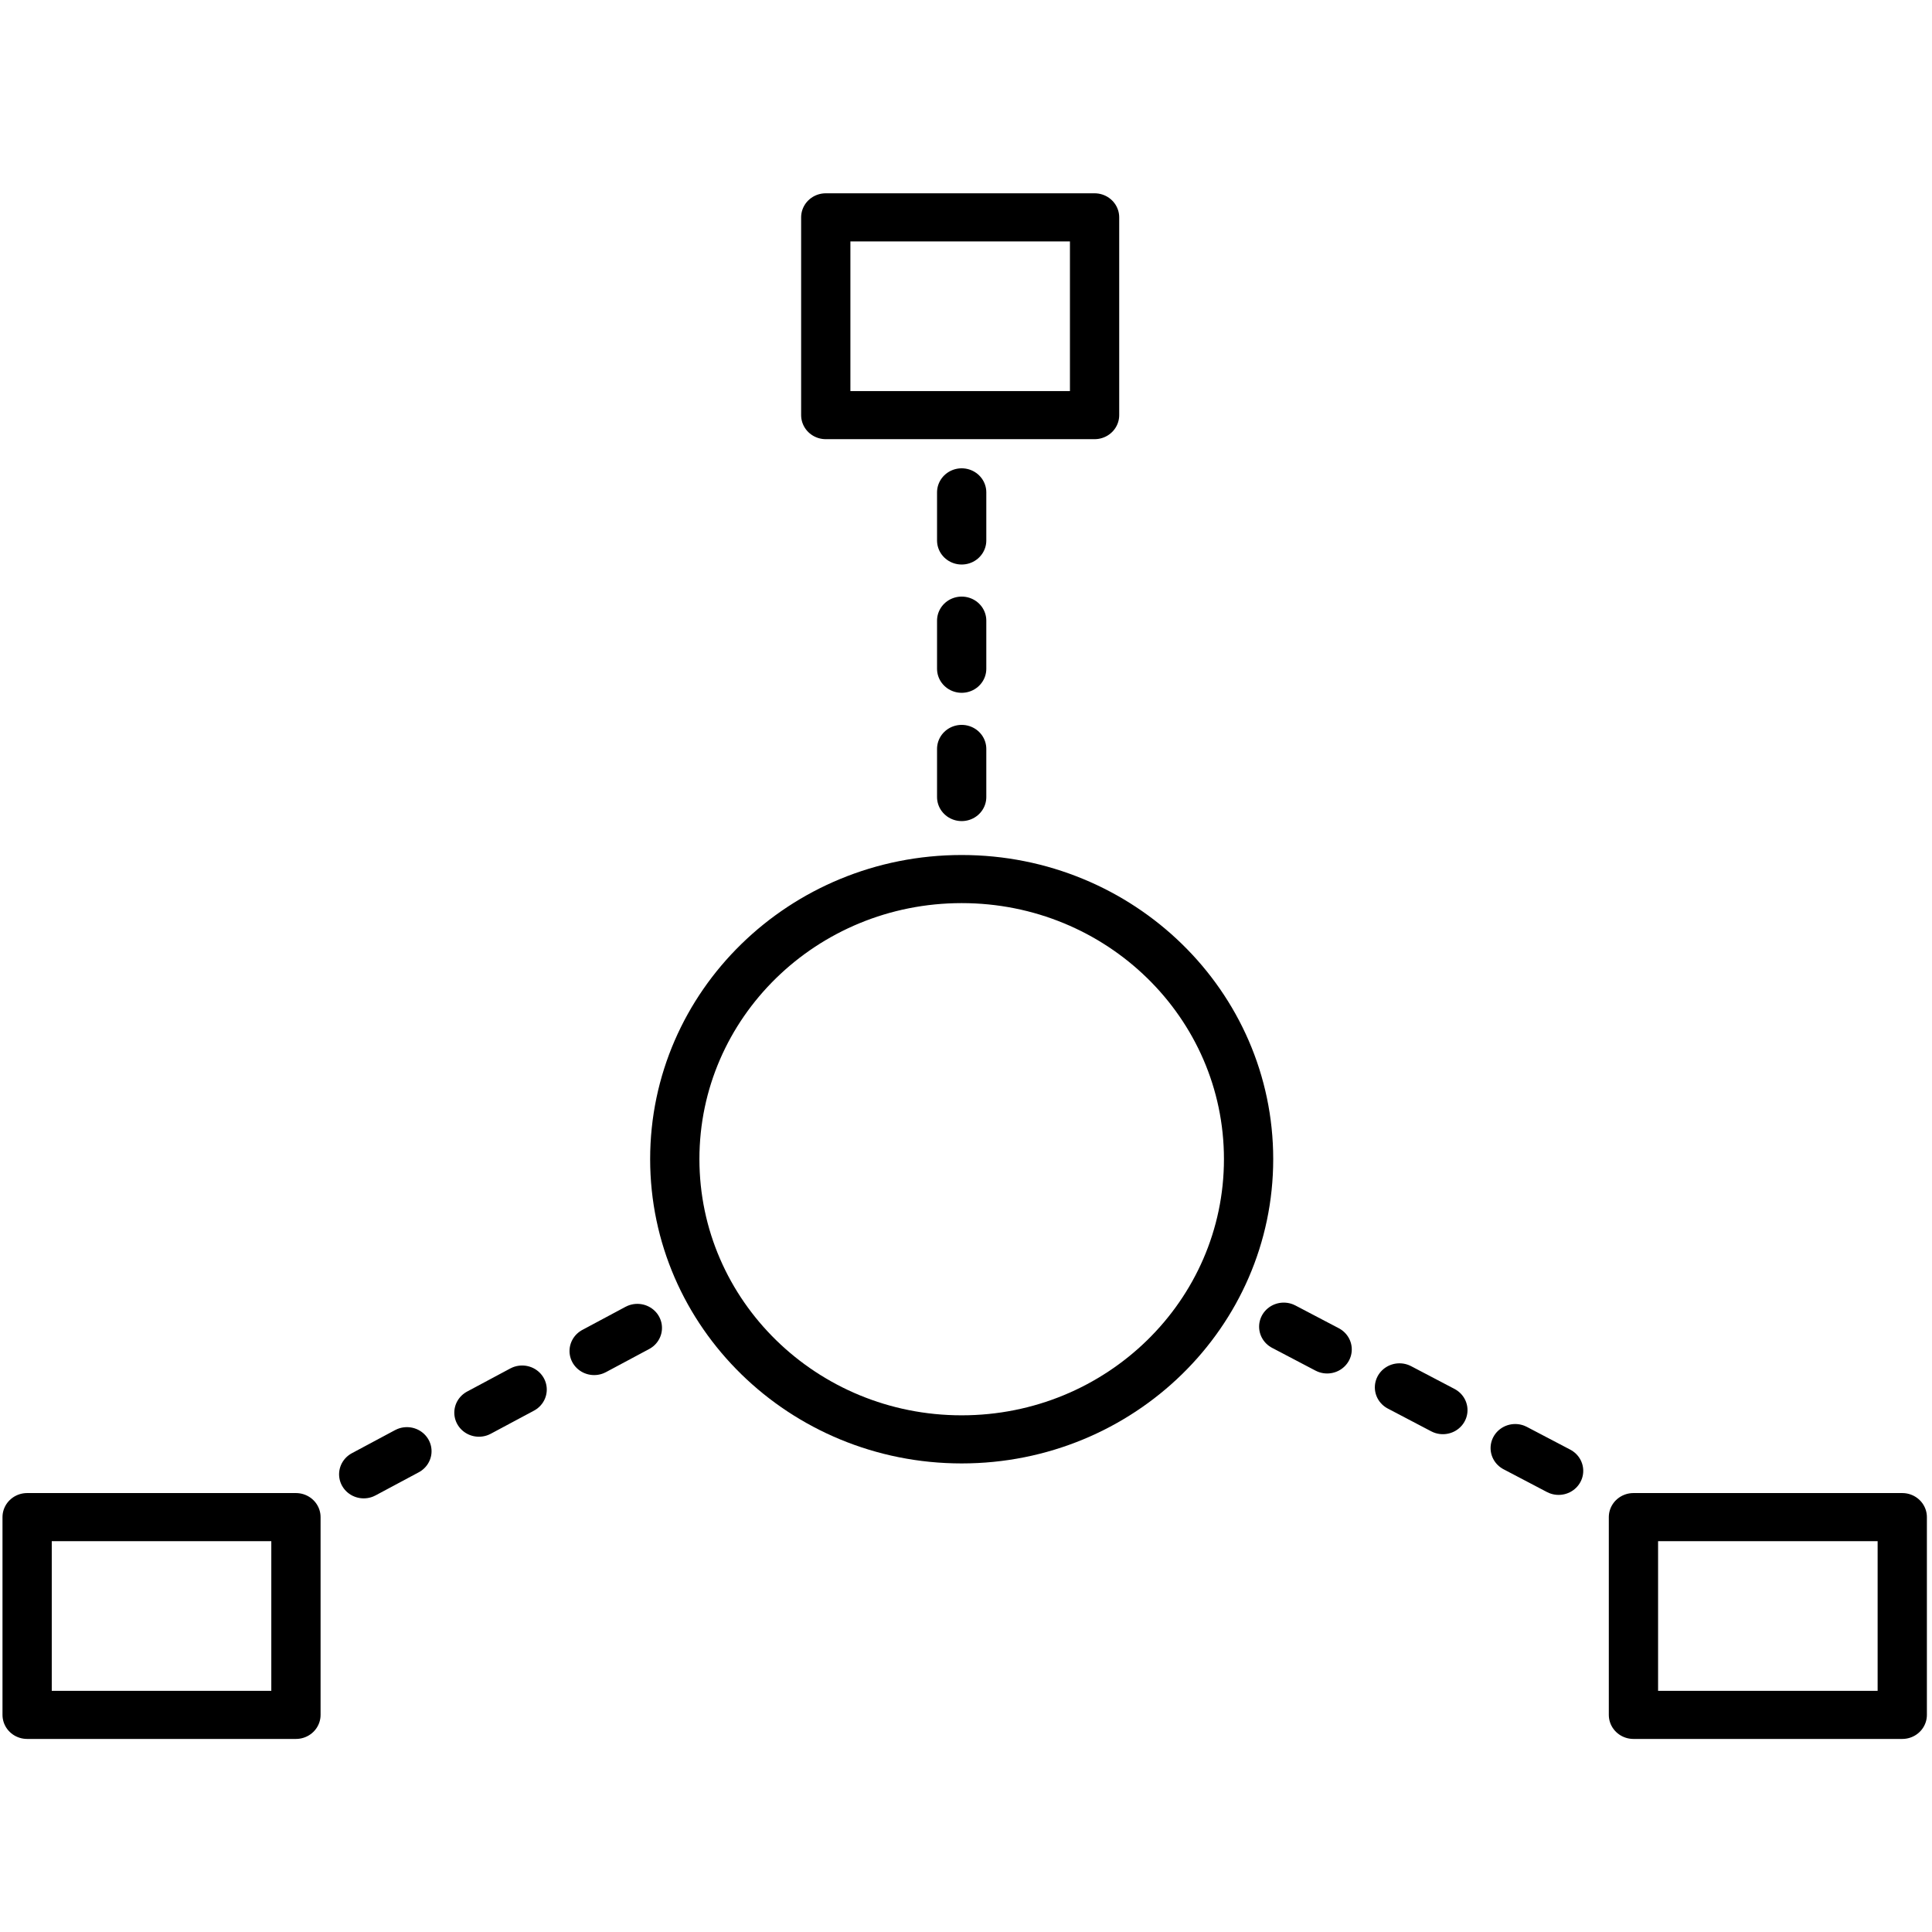 <?xml version="1.0" encoding="UTF-8"?>
<svg xmlns="http://www.w3.org/2000/svg" xmlns:xlink="http://www.w3.org/1999/xlink" width="30px" height="30px" viewBox="0 0 30 24" version="1.1">
<g id="surface1">
<path style="fill:none;stroke-width:3;stroke-linecap:round;stroke-linejoin:round;stroke:rgb(0%,0%,0%);stroke-opacity:1;stroke-miterlimit:4;" d="M 75.882 60.234 C 75.882 69.884 68.064 77.713 58.411 77.713 C 48.758 77.713 40.941 69.884 40.941 60.234 C 40.941 50.585 48.758 42.771 58.411 42.771 C 68.064 42.771 75.882 50.585 75.882 60.234 Z M 75.882 60.234 " transform="matrix(0.255,0,0,0.249,0.038,0)"/>
<path style="fill:none;stroke-width:3;stroke-linecap:round;stroke-linejoin:round;stroke:rgb(0%,0%,0%);stroke-opacity:1;stroke-dasharray:3,5;stroke-miterlimit:4;" d="M 78.023 70.684 L 96.717 80.726 " transform="matrix(0.255,0,0,0.249,0.038,0)"/>
<path style="fill:none;stroke-width:3;stroke-linecap:round;stroke-linejoin:round;stroke:rgb(0%,0%,0%);stroke-opacity:1;stroke-dasharray:3,5;stroke-miterlimit:4;" d="M 38.662 70.762 L 19.846 81.071 " transform="matrix(0.255,0,0,0.249,0.038,0)"/>
<path style="fill:none;stroke-width:3;stroke-linecap:round;stroke-linejoin:round;stroke:rgb(0%,0%,0%);stroke-opacity:1;stroke-dasharray:3,5;stroke-miterlimit:4;" d="M 58.411 37.656 L 58.411 16.318 " transform="matrix(0.255,0,0,0.249,0.038,0)"/>
<path style="fill:none;stroke-width:3;stroke-linecap:round;stroke-linejoin:round;stroke:rgb(0%,0%,0%);stroke-opacity:1;stroke-miterlimit:4;" d="M 50.135 1.506 L 66.504 1.506 L 66.504 13.839 L 50.135 13.839 Z M 50.135 1.506 " transform="matrix(0.255,0,0,0.249,0.038,0)"/>
<path style="fill:none;stroke-width:3;stroke-linecap:round;stroke-linejoin:round;stroke:rgb(0%,0%,0%);stroke-opacity:1;stroke-miterlimit:4;" d="M 99.318 82.561 L 115.687 82.561 L 115.687 94.894 L 99.318 94.894 Z M 99.318 82.561 " transform="matrix(0.255,0,0,0.249,0.038,0)"/>
<path style="fill:none;stroke-width:3;stroke-linecap:round;stroke-linejoin:round;stroke:rgb(0%,0%,0%);stroke-opacity:1;stroke-miterlimit:4;" d="M 1.503 82.561 L 17.872 82.561 L 17.872 94.894 L 1.503 94.894 Z M 1.503 82.561 " transform="matrix(0.255,0,0,0.249,0.038,0)"/>
</g>
</svg>
